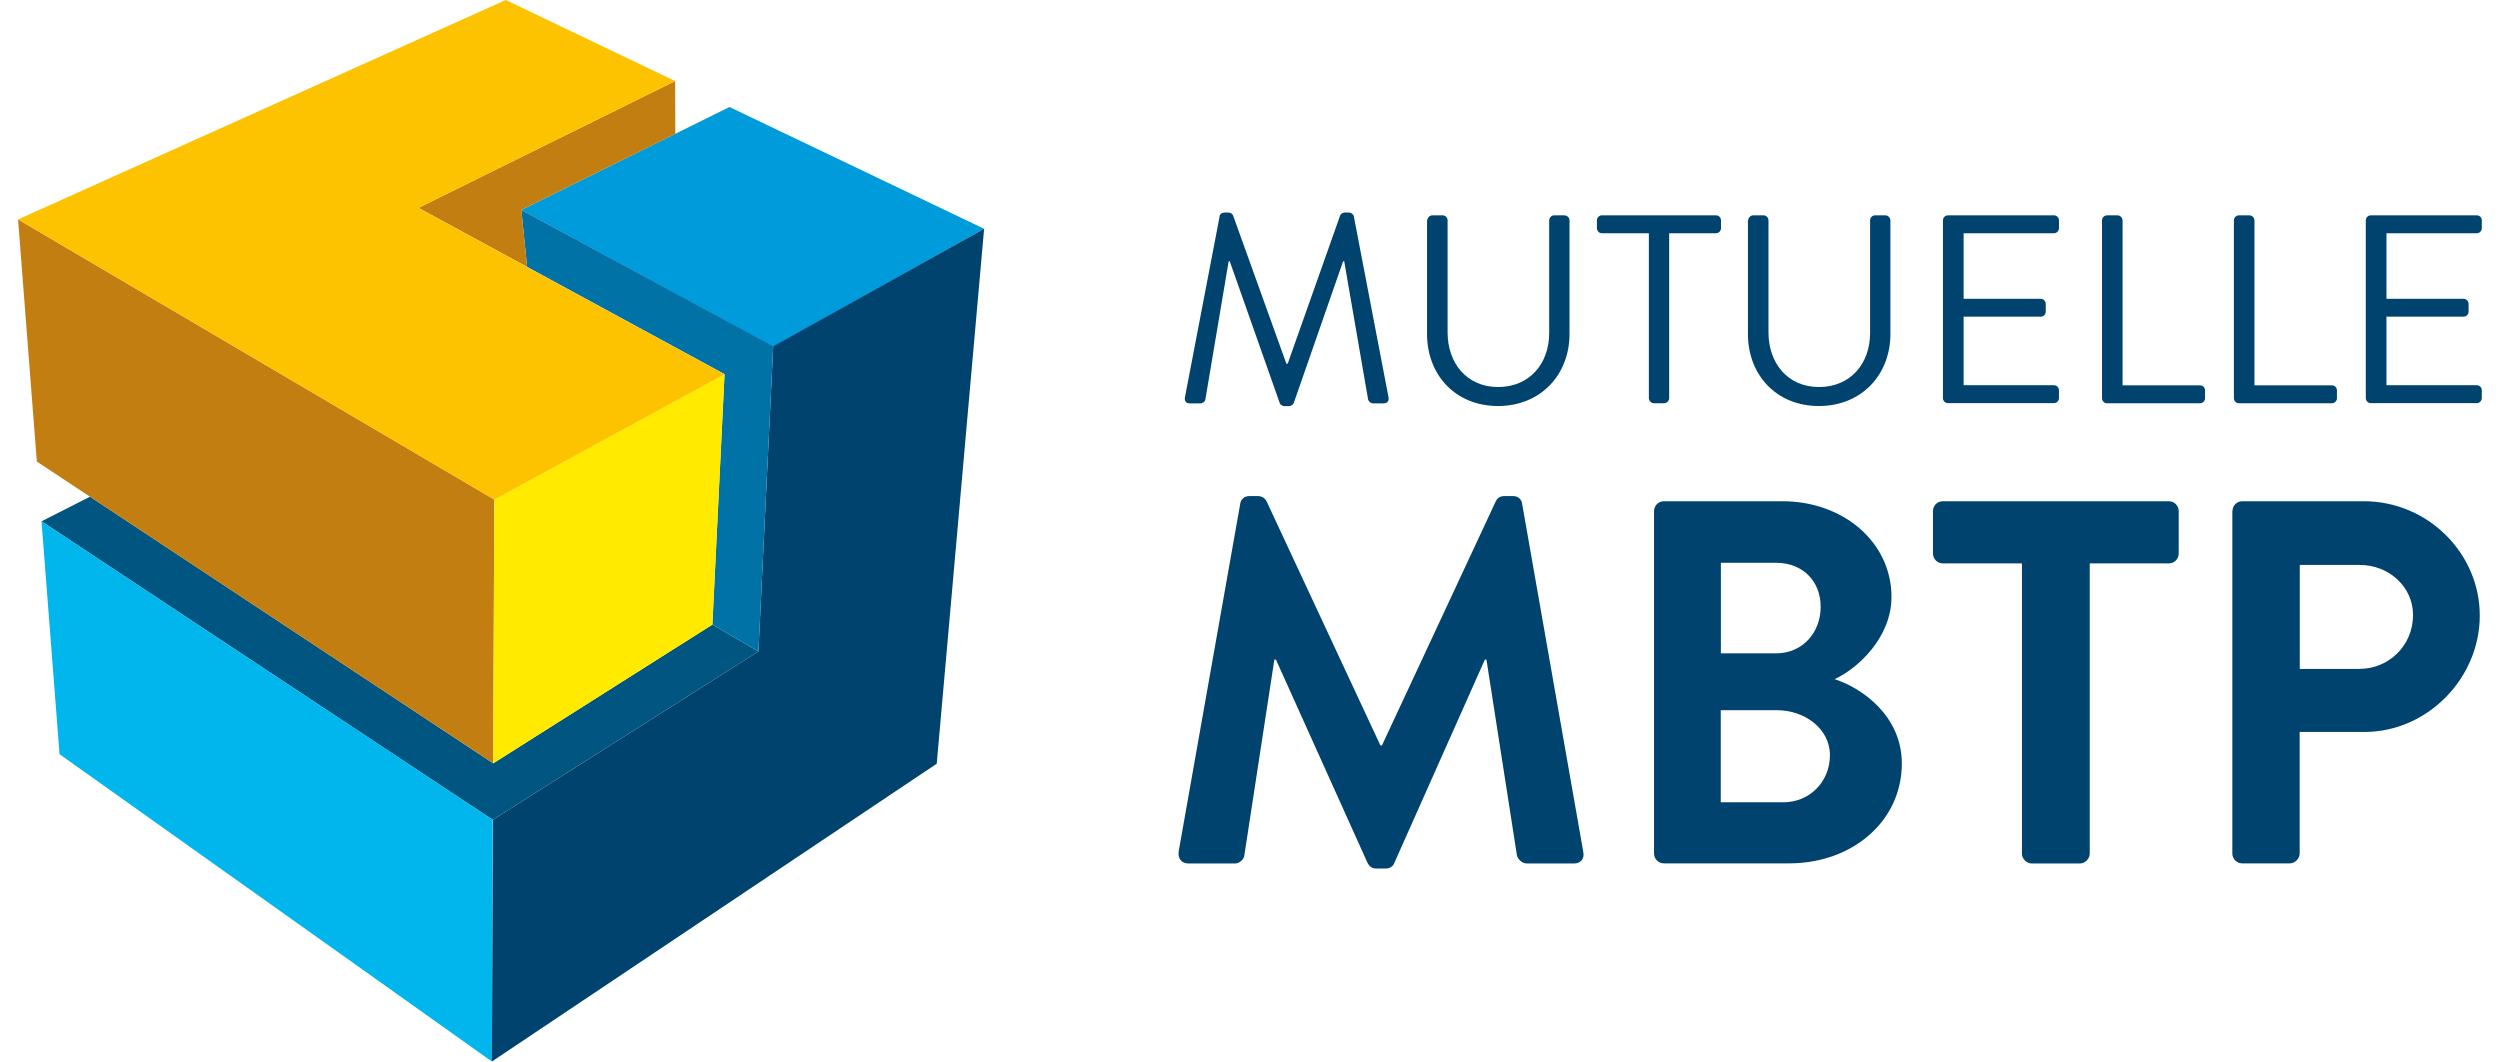 <?xml version="1.0" encoding="UTF-8"?>
<svg id="Calque_1" data-name="Calque 1" xmlns="http://www.w3.org/2000/svg" viewBox="0 0 204.93 88.29" width="252px" height="107px">
  <defs>
    <style>
      .cls-1 {
        fill: #0072a6;
      }

      .cls-2 {
        fill: #005680;
      }

      .cls-3 {
        fill: #c27e11;
      }

      .cls-4 {
        fill: #ffea00;
      }

      .cls-5 {
        fill: #c27e10;
      }

      .cls-6 {
        fill: #009bdb;
      }

      .cls-7 {
        fill: #00436e;
      }

      .cls-8 {
        fill: #fdc300;
      }

      .cls-9 {
        fill: #00b6ed;
      }
    </style>
  </defs>
  <g>
    <polygon class="cls-2" points="57.75 51.95 61.58 54.18 39.48 68.19 1.95 43.36 5.98 41.31 39.52 63.49 57.75 51.95"/>
    <polygon class="cls-9" points="1.95 43.36 39.48 68.19 39.41 88.29 3.45 62.73 1.95 43.36"/>
    <polygon class="cls-6" points="41.86 17.46 62.81 28.84 80.35 19.03 59.17 8.9 41.86 17.46"/>
    <polygon class="cls-7" points="80.35 19.03 76.41 63.52 39.41 88.29 39.5 68.18 61.58 54.18 62.81 28.8 80.35 19.03"/>
    <polygon class="cls-1" points="41.86 17.46 42.34 22.2 58.76 31.12 57.75 51.95 61.58 54.18 62.81 28.8 41.86 17.46"/>
    <polygon class="cls-3" points="39.61 41.55 0 18.25 1.56 38.39 39.52 63.49 39.61 41.55"/>
    <polygon class="cls-5" points="33.3 17.29 54.65 6.74 54.67 11.13 41.86 17.46 42.34 22.2 33.3 17.29"/>
    <polygon class="cls-4" points="39.61 41.55 58.76 31.12 57.75 51.95 39.52 63.49 39.61 41.55"/>
    <polygon class="cls-8" points="39.61 41.56 58.76 31.13 33.3 17.3 54.65 6.74 40.56 0 0 18.25 39.61 41.56"/>
  </g>
  <g>
    <path class="cls-7" d="M99.92,17.99c.04-.18.22-.31.4-.31h.36c.16,0,.34.11.38.25l4.43,12.32h.11l4.36-12.32c.04-.13.22-.25.38-.25h.36c.18,0,.36.13.4.31l2.88,15.02c.07.31-.07.54-.4.54h-.89c-.18,0-.36-.16-.4-.31l-1.99-11.51h-.09l-4.11,11.8c-.04.13-.25.25-.38.25h-.4c-.13,0-.34-.11-.38-.25l-4.16-11.8h-.09l-1.94,11.51c-.02.16-.22.31-.4.31h-.89c-.34,0-.47-.22-.4-.54l2.88-15.02Z"/>
    <path class="cls-7" d="M117.21,18.33c0-.22.2-.42.42-.42h.85c.25,0,.42.2.42.42v9.32c0,2.55,1.59,4.54,4.2,4.54s4.25-1.94,4.25-4.49v-9.37c0-.22.18-.42.42-.42h.85c.22,0,.42.2.42.42v9.45c0,3.4-2.41,5.99-5.95,5.99s-5.9-2.59-5.9-5.99v-9.45Z"/>
    <path class="cls-7" d="M135.63,19.4h-3.89c-.25,0-.42-.2-.42-.42v-.65c0-.22.18-.42.42-.42h9.48c.25,0,.42.2.42.42v.65c0,.22-.18.42-.42.42h-3.89v13.72c0,.22-.2.42-.42.42h-.85c-.22,0-.42-.2-.42-.42v-13.72Z"/>
    <path class="cls-7" d="M143.9,18.33c0-.22.2-.42.42-.42h.85c.25,0,.42.2.42.42v9.32c0,2.55,1.59,4.54,4.2,4.54s4.25-1.94,4.25-4.49v-9.37c0-.22.18-.42.42-.42h.85c.22,0,.42.2.42.42v9.45c0,3.4-2.41,5.99-5.95,5.99s-5.9-2.59-5.9-5.99v-9.45Z"/>
    <path class="cls-7" d="M160.1,18.33c0-.22.18-.42.42-.42h8.81c.25,0,.42.2.42.42v.65c0,.22-.18.42-.42.42h-7.51v5.45h6.41c.22,0,.42.2.42.42v.65c0,.25-.2.42-.42.42h-6.41v5.7h7.51c.25,0,.42.2.42.42v.65c0,.22-.18.42-.42.42h-8.81c-.25,0-.42-.2-.42-.42v-14.8Z"/>
    <path class="cls-7" d="M173.33,18.33c0-.22.18-.42.42-.42h.87c.22,0,.42.2.42.42v13.72h6.44c.25,0,.42.2.42.42v.65c0,.22-.18.42-.42.42h-7.73c-.25,0-.42-.2-.42-.42v-14.8Z"/>
    <path class="cls-7" d="M184.3,18.33c0-.22.18-.42.42-.42h.87c.22,0,.42.2.42.42v13.72h6.44c.25,0,.42.2.42.42v.65c0,.22-.18.42-.42.42h-7.73c-.25,0-.42-.2-.42-.42v-14.8Z"/>
    <path class="cls-7" d="M195.27,18.33c0-.22.18-.42.42-.42h8.81c.25,0,.42.2.42.42v.65c0,.22-.18.42-.42.42h-7.51v5.45h6.41c.22,0,.42.2.42.42v.65c0,.25-.2.42-.42.42h-6.41v5.7h7.51c.25,0,.42.2.42.42v.65c0,.22-.18.42-.42.42h-8.81c-.25,0-.42-.2-.42-.42v-14.8Z"/>
    <path class="cls-7" d="M101.65,41.91c.04-.34.3-.65.77-.65h.69c.34,0,.6.17.73.43l9.47,20.31h.13l9.47-20.31c.13-.26.34-.43.73-.43h.69c.47,0,.73.3.77.65l5.08,28.92c.13.6-.22.99-.77.99h-3.92c-.39,0-.73-.34-.82-.65l-2.54-16.31h-.13l-7.53,16.91c-.09.26-.34.47-.73.47h-.77c-.39,0-.6-.21-.73-.47l-7.62-16.91h-.13l-2.5,16.31c-.04.3-.39.65-.77.65h-3.87c-.56,0-.9-.39-.82-.99l5.12-28.92Z"/>
    <path class="cls-7" d="M136.07,42.51c0-.43.34-.82.82-.82h9.85c5.12,0,9.08,3.44,9.08,7.96,0,3.31-2.71,5.9-4.73,6.84,2.28.73,5.59,3.06,5.59,7.01,0,4.82-4.13,8.31-9.38,8.31h-10.41c-.47,0-.82-.39-.82-.82v-28.49ZM146.23,54.34c2.19,0,3.7-1.72,3.7-3.87s-1.51-3.66-3.7-3.66h-4.6v7.53h4.6ZM146.83,66.73c2.15,0,3.87-1.68,3.87-3.92s-2.15-3.74-4.39-3.74h-4.69v7.66h5.21Z"/>
    <path class="cls-7" d="M166.67,46.86h-6.58c-.47,0-.82-.39-.82-.82v-3.53c0-.43.34-.82.82-.82h18.8c.47,0,.82.39.82.82v3.53c0,.43-.34.82-.82.82h-6.58v24.14c0,.43-.39.82-.82.82h-4c-.43,0-.82-.39-.82-.82v-24.14Z"/>
    <path class="cls-7" d="M184.18,42.51c0-.43.34-.82.82-.82h10.11c5.29,0,9.64,4.3,9.64,9.51s-4.35,9.68-9.6,9.68h-5.38v10.11c0,.43-.39.82-.82.82h-3.96c-.47,0-.82-.39-.82-.82v-28.49ZM194.77,55.63c2.41,0,4.43-1.94,4.43-4.47,0-2.37-2.02-4.17-4.43-4.17h-4.99v8.65h4.99Z"/>
  </g>
</svg>